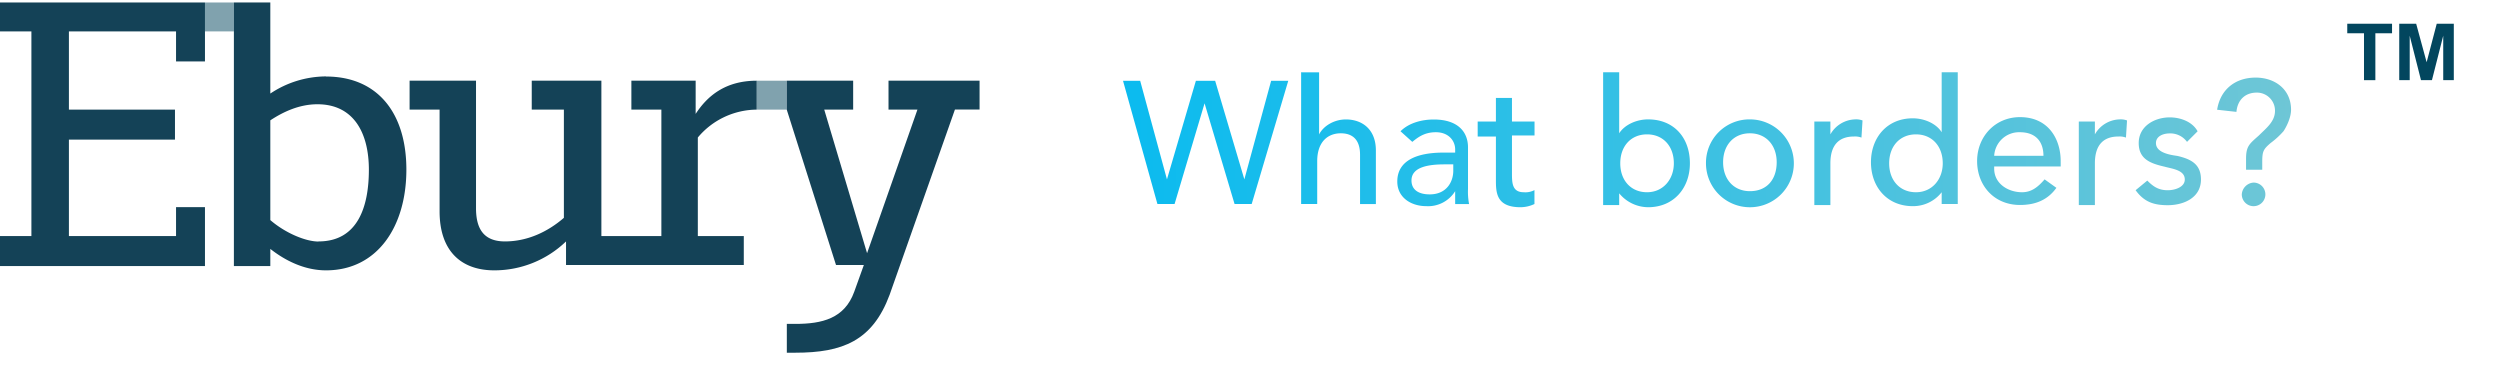 <svg id="Layer_1" data-name="Layer 1" xmlns="http://www.w3.org/2000/svg" xmlns:xlink="http://www.w3.org/1999/xlink" viewBox="0 0 886 131"><defs><style>.cls-1{fill:none;}.cls-2{fill:#144257;}.cls-3{opacity:0.5;}.cls-4{clip-path:url(#clip-path);}.cls-5{fill:#02465e;}.cls-6{clip-path:url(#clip-path-2);}.cls-7{fill:url(#linear-gradient);}</style><clipPath id="clip-path"><rect class="cls-1" x="38.85" y="-2.91" width="78.6" height="17.85"/></clipPath><clipPath id="clip-path-2"><rect class="cls-1" x="234.39" y="24.8" width="78.98" height="17.85"/></clipPath><linearGradient id="linear-gradient" x1="398.04" y1="49.52" x2="811.91" y2="49.52" gradientUnits="userSpaceOnUse"><stop offset="0" stop-color="#0bbbef"/><stop offset="1" stop-color="#6ec6d6"/></linearGradient></defs><path class="cls-2" d="M268.18,38.85V28.6c-11,0-17.46,5.32-21.64,11.77V28.6H223.76V38.85h10.63V83.66H213.13V28.6H188.45V38.85h11.39V77.2c-5.7,4.94-12.91,8.36-20.88,8.36-7.6,0-10.26-4.56-10.26-11.77V28.6H145.16V38.85h10.63V74.92c0,14,7.6,20.89,19.37,20.89A36.57,36.57,0,0,0,200.6,85.56v8.35h63V83.66H247.31V48.73A27.48,27.48,0,0,1,268.18,38.85Z"/><polygon class="cls-2" points="-0.26 0.88 -0.26 11.13 11.13 11.13 11.13 83.66 -0.26 83.66 -0.26 94.29 72.64 94.29 72.64 73.41 62.39 73.41 62.39 83.66 24.42 83.66 24.42 49.48 62.01 49.48 62.01 38.85 24.42 38.85 24.42 11.13 62.39 11.13 62.39 21.77 72.64 21.77 72.64 0.88 -0.26 0.88"/><path class="cls-2" d="M115.54,27.08A35.76,35.76,0,0,0,95.8,33.16V.88H82.89V94.29H95.8V88.21c5.31,4.18,12.15,7.6,19.74,7.6,18.23,0,28.48-15.57,28.48-35.69s-10.25-33-28.48-33m-2.66,58.48c-4.55,0-11.77-3-17.08-7.6V42.65c4.55-3,10.25-5.7,16.7-5.7,12.91,0,18.23,10.26,18.23,23.17s-3.8,25.44-17.85,25.44"/><g class="cls-3"><g class="cls-4"><rect class="cls-5" x="72.64" y="0.88" width="10.25" height="10.25"/></g></g><g class="cls-3"><g class="cls-6"><rect class="cls-5" x="268.18" y="28.6" width="10.63" height="10.25"/></g></g><path class="cls-2" d="M314.89,28.6V38.85h10.25L307.29,89.73,292.11,38.85h10.25V28.6H278.82V38.85l17.46,55.06h9.87l-3.41,9.49c-3.42,9.49-11.39,11.39-20.89,11.39h-3V125h3c16.71,0,27.34-4.17,33.42-20.5l23.16-65.69h8.73V28.6Z"/><path class="cls-7" d="M398,28.64h6.08l9.49,34.93h0l10.25-34.93h6.83L441,63.57h0l9.49-34.93h6.07L443.6,72.3h-6.07L426.9,36.61h0L416.27,72.3h-6.08Zm63.79-3h5.7v22h0c1.51-3,5.31-5.31,9.49-5.31,5.69,0,10.63,3.41,10.63,11v19H482V54.84c0-5.7-3-7.6-6.83-7.6-4.56,0-8.35,3-8.35,9.88V72.3h-5.7V25.6Zm34.55,20.88c3-3,7.6-4.17,11.77-4.17,8.74,0,12.15,4.55,12.15,9.87V67a23.28,23.28,0,0,0,.38,5.31h-4.93V67.75h0a11.28,11.28,0,0,1-10.25,5.31c-5.32,0-10.26-3-10.26-8.73,0-7.59,7.22-10.25,16.33-10.25h4.18V52.94c0-3-2.28-6.08-6.84-6.08-4.17,0-6.45,1.9-8.35,3.42ZM512,58.25c-5.32,0-11.77.76-11.77,5.7,0,3.42,2.66,4.94,6.45,4.94,6.08,0,8.36-4.56,8.36-8.36V58.25ZM543.84,48h-8V61.29c0,3.42,0,6.84,4.18,6.84a6.8,6.8,0,0,0,3.79-.76V72.3a11.62,11.62,0,0,1-4.93,1.14c-8.73,0-8.73-5.31-8.73-9.87V48.38h-6.46V43.07h6.46V34.71h5.69v8.36h8Zm24.31-22.4h5.69V47.24h0c1.9-3,6.08-4.93,10.25-4.93,9.12,0,14.81,6.45,14.81,15.57,0,8.73-5.69,15.56-14.81,15.56a13.37,13.37,0,0,1-10.25-4.93h0v4.17h-5.69Zm25.06,32.28c0-6.08-3.8-10.26-9.5-10.26s-9.49,4.18-9.49,10.26,3.8,10.25,9.49,10.25S593.21,63.57,593.21,57.88Zm26.95-15.57A15.57,15.57,0,1,1,604.6,57.88,15.39,15.39,0,0,1,620.16,42.31Zm0,25.44c6.08,0,9.5-4.18,9.5-10.25s-3.8-10.26-9.5-10.26-9.49,4.18-9.49,10.26S614.47,67.75,620.16,67.75ZM643,43.07h5.69v4.55h0a10.42,10.42,0,0,1,8.73-5.31,6.47,6.47,0,0,1,2.66.38l-.38,6.07a6.47,6.47,0,0,0-2.66-.38c-5.31,0-8.35,3-8.35,9.5v14.8H643ZM688.13,72.3V68.13h0a12.81,12.81,0,0,1-10.25,4.93c-9.11,0-14.81-6.83-14.81-15.56s5.7-15.57,14.81-15.57c4.18,0,8.35,1.9,10.25,4.93h0V25.6h5.7V72.3m-5.32-14.42c0-6.08-3.8-10.26-9.49-10.26s-9.5,4.18-9.5,10.26,3.8,10.25,9.5,10.25S688.51,63.57,688.51,57.88Zm18.23,1.89c0,5.32,4.93,8.36,9.87,8.36,3.41,0,5.69-1.9,8-4.56l4.18,3c-3,4.17-7.22,6.07-12.91,6.07-9.11,0-15.19-6.83-15.19-15.56s6.46-15.57,15.19-15.57c10.25,0,14.43,8,14.43,15.57V59H706.74Zm17.46-4.55c0-4.94-2.66-8.36-8.35-8.36a8.85,8.85,0,0,0-9.11,8.36Zm12.53-12.15h5.7v4.55h0a10.4,10.4,0,0,1,8.73-5.31,6.47,6.47,0,0,1,2.66.38l-.38,6.07a6.47,6.47,0,0,0-2.66-.38c-5.32,0-8.35,3-8.35,9.5v14.8h-5.7Zm38.35,7.21a7.3,7.3,0,0,0-6.07-3c-2.66,0-4.94,1.14-4.94,3.42,0,3.42,4.94,4.18,7.59,4.56,4.94,1.14,8.36,3,8.36,8.35,0,6.46-6.08,9.11-11.77,9.11-4.94,0-8.36-1.14-11.39-5.31L761,64c1.9,1.9,3.8,3.42,7.22,3.42,2.65,0,6.07-1.14,6.07-3.8,0-3.42-4.55-3.8-7.21-4.56-4.94-1.13-9.12-2.65-9.12-8.35,0-6.07,5.7-9.11,11-9.11,3.79,0,8,1.52,9.87,4.93ZM796,60.15V56.36c0-4.56,1.14-5.32,4.56-8.36,2.66-2.65,5.7-4.93,5.7-8.73a6.4,6.4,0,0,0-6.46-6.45c-4.18,0-6.83,2.65-7.21,6.83l-6.84-.76c1.14-7.21,6.46-11.39,13.67-11.39,6.84,0,12.53,4.18,12.53,11.39,0,3-1.82,6.33-2.66,7.59a28.73,28.73,0,0,1-4.55,4.18c-2.66,2.28-3,3-3,6.84v2.65Zm2.66,4.56a4.18,4.18,0,1,1-4.17,4.18A4.48,4.48,0,0,1,798.62,64.71Z"/><path class="cls-5" d="M837.8,28.41V11.79h-5.93V8.41h15.87v3.38h-5.91V28.41Z"/><path class="cls-5" d="M850.29,28.41v-20h6L860,22.05l3.58-13.64h6.05v20h-3.75V12.66l-4,15.75H858l-4-15.75V28.41Z"/></svg>
